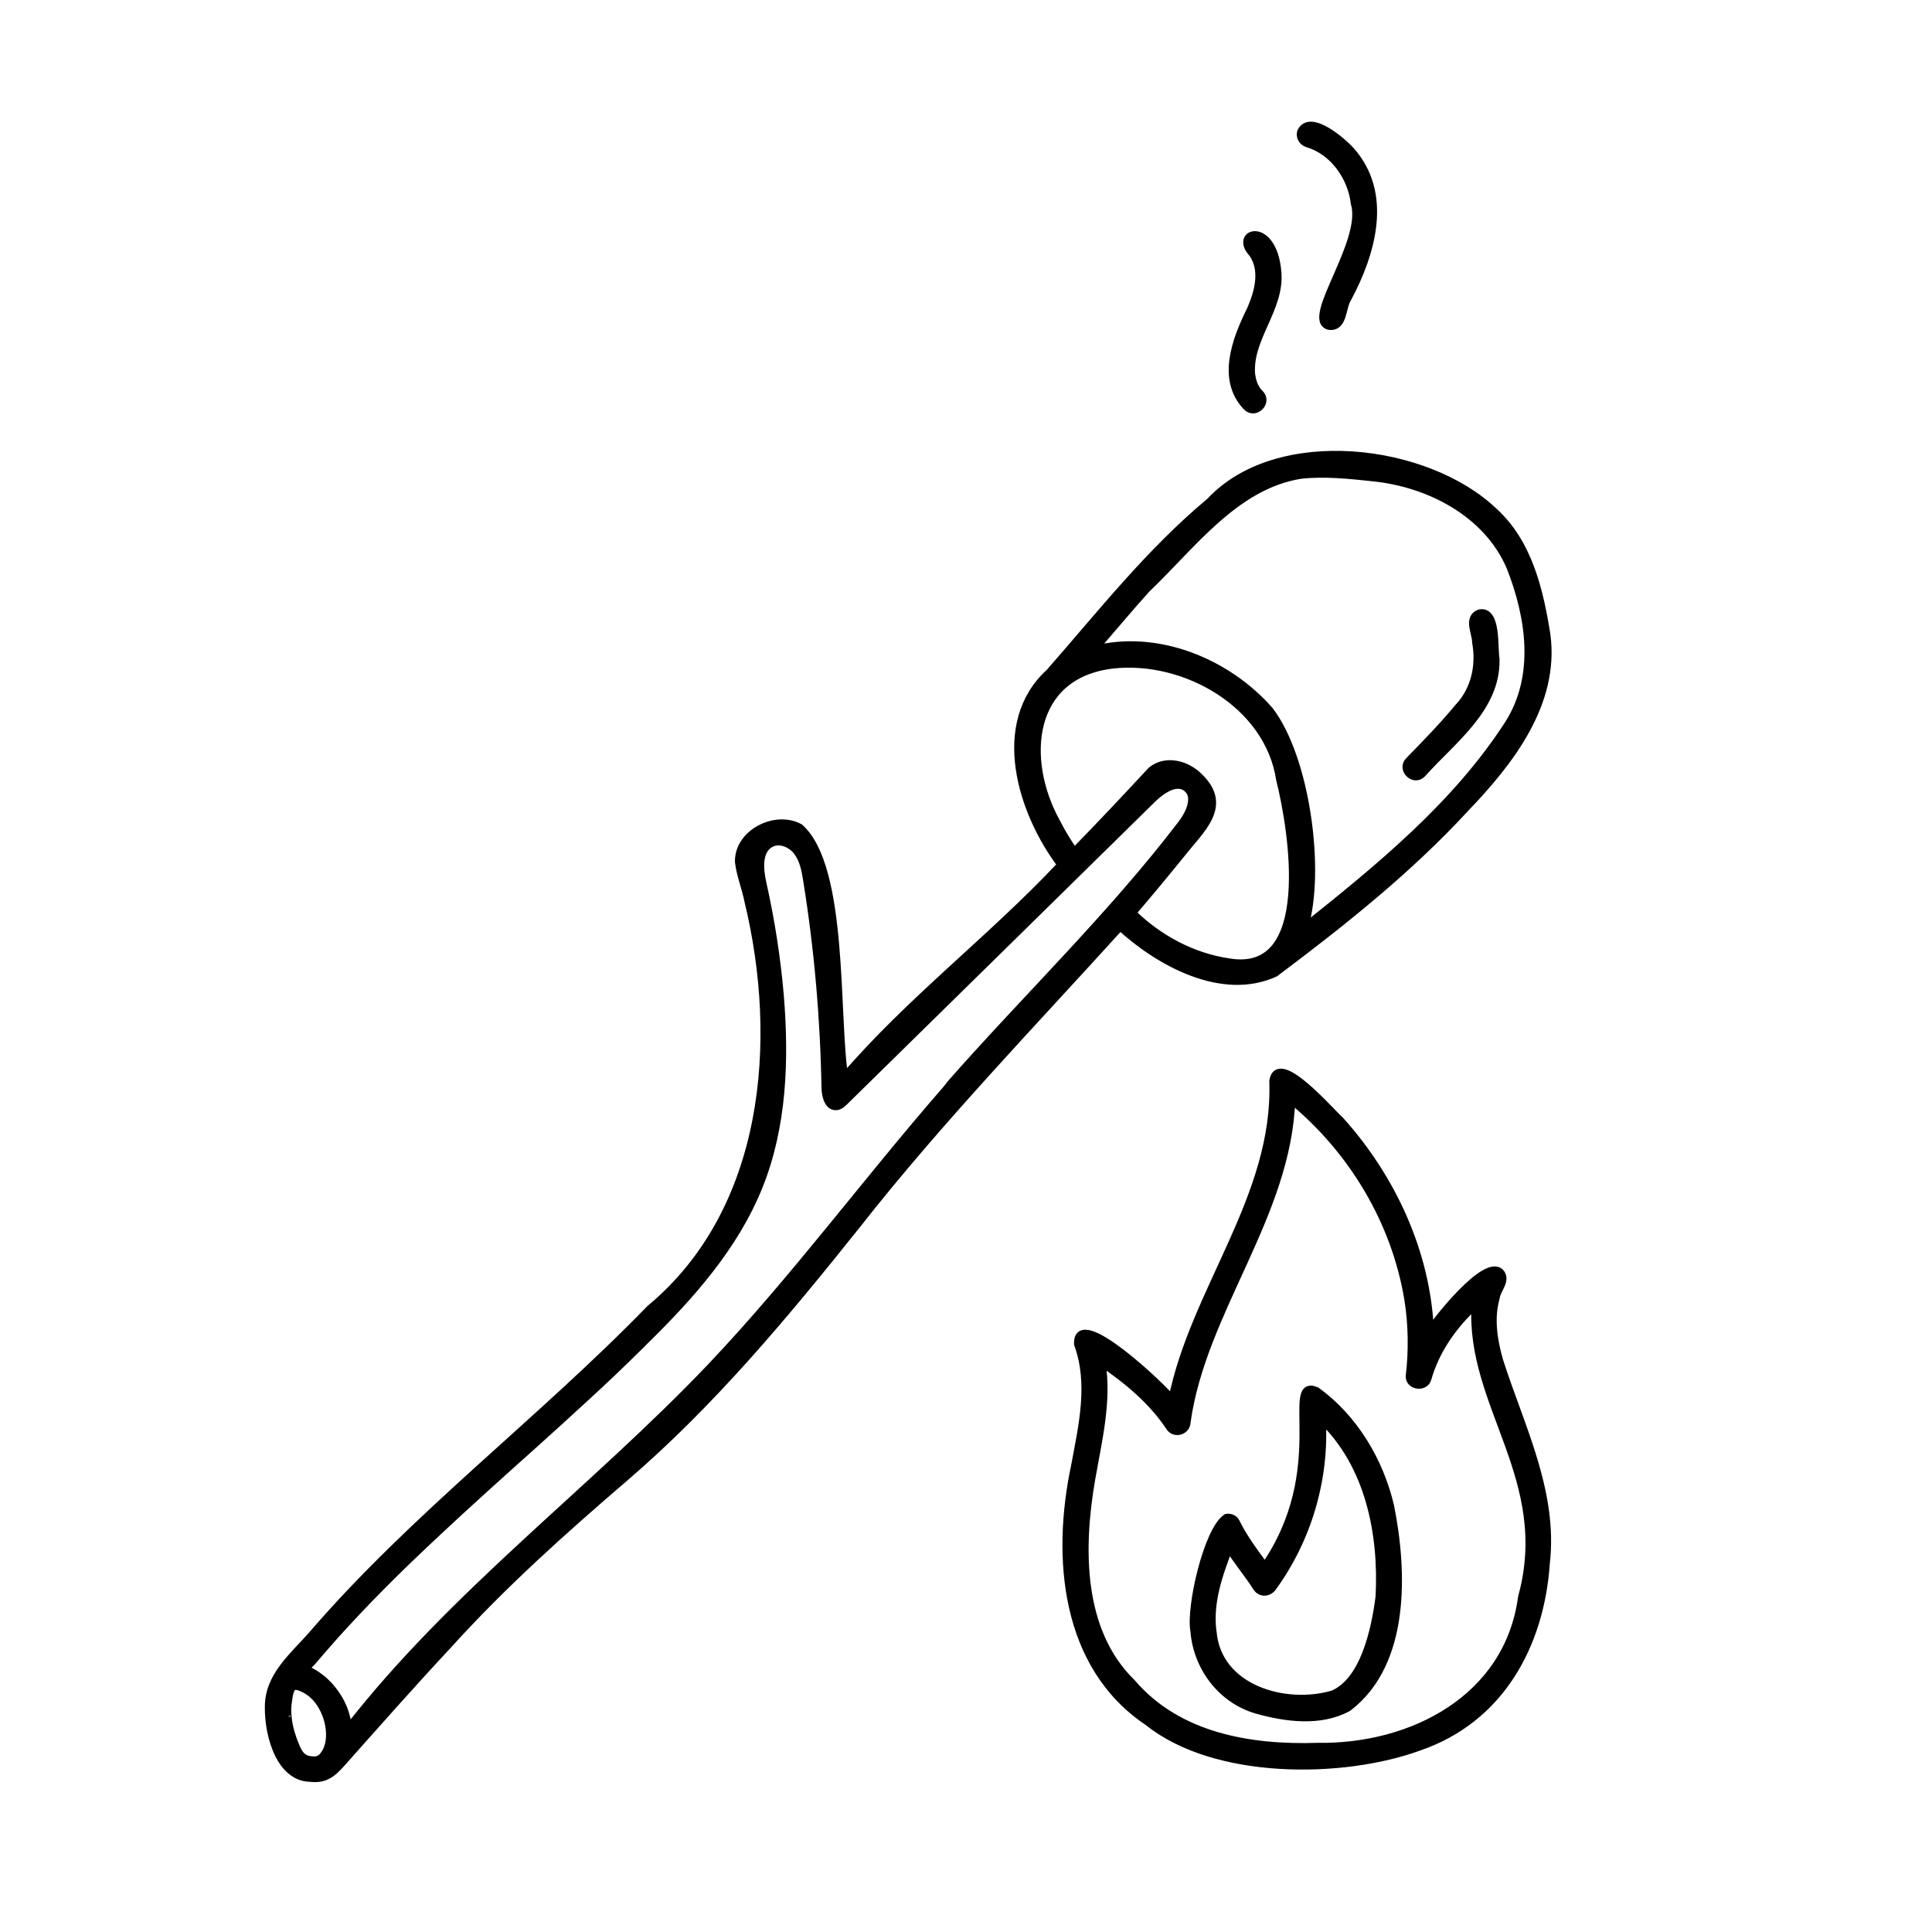 <svg width="240" height="240" viewBox="0 0 240 240" fill="none" xmlns="http://www.w3.org/2000/svg">
<path d="M139.15 115.076C144 119.526 151.825 123.851 158.375 120.851C166.7 114.601 174.9 108.101 181.975 100.426C187.525 94.651 193.225 87.376 192.1 78.876C191.225 73.351 189.85 67.451 185.55 63.551C177.2 55.576 158.7 53.326 150.325 62.326C142.825 68.576 136.825 76.226 130.425 83.526C123.45 89.876 126.9 100.876 131.85 107.426C123.225 116.626 113.075 124.276 104.875 133.851C103.675 126.201 104.9 107.776 99.325 102.826C96.325 101.176 91.7 103.526 91.799 107.076C91.999 108.726 92.65 110.276 92.975 111.926C97.2 129.401 95.424 150.426 80.775 162.601C67.2 176.576 51.499 188.351 38.775 203.126C36.474 205.751 33.425 208.176 33.4 211.976C33.374 213.976 33.775 216.201 34.675 218.001C35.374 219.401 36.599 220.701 38.249 220.826C39.099 220.901 39.825 220.951 40.599 220.551C41.325 220.201 41.849 219.626 42.374 219.051C46.775 214.101 51.15 209.151 55.65 204.326C62.4 196.851 69.9 190.151 77.525 183.601C88.424 174.251 97.549 163.251 106.475 152.076C116.65 139.126 128.1 127.276 139.15 115.076ZM177.775 61.101C177.75 61.101 177.75 61.076 177.775 61.101ZM142.425 73.126C148.075 67.751 153.425 60.276 161.575 58.976C164.55 58.651 167.65 58.976 170.65 59.301C177.6 60.026 184.8 63.751 187.65 70.451C190.075 76.626 191.2 83.976 187.425 89.926C180.9 100.051 171.325 107.851 161.975 115.301C164.15 108.251 162.225 94.176 157.7 88.276C152.45 82.276 143.725 78.676 135.825 80.751C138.025 78.201 140.175 75.626 142.425 73.126ZM131.2 102.126C126.925 94.376 127.775 83.776 138.225 82.551C147.175 81.551 157.6 87.426 159.025 96.826C160.6 103.076 163.575 121.401 152.65 119.551C148.125 118.901 143.875 116.601 140.625 113.401C142.725 110.951 144.775 108.476 146.8 105.976C149.15 102.976 152.675 100.101 148.925 96.501C147.4 94.976 144.85 94.276 143.05 95.726C139.9 99.126 136.7 102.526 133.45 105.851C132.6 104.651 131.85 103.401 131.2 102.126ZM35.7 213.426C35.724 213.476 35.7 213.451 35.7 213.426ZM39.999 218.326C39.825 218.476 39.65 218.576 39.425 218.651C39.2 218.701 38.974 218.701 38.749 218.676C38.45 218.651 38.124 218.601 37.849 218.451C37.275 218.151 36.95 217.526 36.7 216.926C36.249 215.826 35.874 214.676 35.749 213.501C35.65 212.776 35.65 212.026 35.775 211.301C35.849 210.826 35.95 209.626 36.499 209.451C36.724 209.376 36.974 209.451 37.175 209.501C38.124 209.826 38.974 210.451 39.575 211.251C40.175 212.051 40.599 213.001 40.825 213.976C41.099 215.201 41.099 216.526 40.525 217.626C40.374 217.876 40.2 218.126 39.999 218.326ZM117.5 135.426C107.65 146.726 98.725 158.851 88.4 169.751C73.725 185.176 56.275 198.001 43.224 214.826C43.325 214.701 43.15 214.126 43.124 213.976C43.075 213.676 43.025 213.401 42.925 213.101C42.775 212.526 42.55 211.976 42.275 211.451C41.724 210.401 40.974 209.451 40.075 208.676C39.624 208.301 39.124 207.951 38.599 207.676C38.374 207.551 37.95 207.476 38.099 207.176C38.249 206.876 38.575 206.601 38.8 206.351C39.724 205.251 40.675 204.176 41.624 203.101C43.55 200.976 45.525 198.876 47.55 196.851C49.575 194.801 51.65 192.826 53.749 190.851C55.849 188.876 57.974 186.926 60.099 185.001C62.224 183.076 64.374 181.151 66.525 179.226C68.674 177.301 70.799 175.351 72.924 173.401C75.049 171.451 77.124 169.476 79.174 167.451C79.45 167.201 79.7 166.926 79.975 166.651C85.749 161.001 91.249 154.826 94.249 147.351C97.225 139.951 97.525 131.726 96.874 123.751C96.475 119.051 95.749 114.401 94.725 109.801C94.299 107.976 94.1 105.551 95.799 104.726C96.924 104.176 98.35 104.801 99.1 105.826C99.85 106.851 100.075 108.126 100.275 109.376C101.65 117.901 102.4 126.551 102.55 135.176C102.575 136.176 102.95 137.551 103.95 137.401C104.325 137.351 104.625 137.076 104.9 136.801C117.65 124.276 130.425 111.751 143.175 99.201C144.35 98.051 146.225 96.826 147.475 97.901C148.75 98.976 147.825 101.051 146.8 102.376C138.075 113.801 127.675 123.801 118.175 134.576C117.95 134.876 117.725 135.151 117.5 135.426ZM176.65 96.101C180.35 91.926 185.925 88.001 185.775 81.876C185.525 80.451 185.975 75.776 183.8 76.201C182.275 76.776 183.375 78.626 183.375 79.801C183.9 82.726 183.225 85.751 181.15 87.926C179.25 90.226 177.15 92.376 175.05 94.526C174.025 95.526 175.625 97.151 176.65 96.101ZM186.225 169.026C185.5 166.476 185.075 163.776 185.8 161.201C185.925 160.151 187.225 159.026 186.325 158.051C184.5 156.426 178.6 163.826 177.625 165.376C177.225 155.676 172.925 146.376 166.475 139.201C165.3 138.176 158.75 130.501 158.175 134.301C158.7 148.676 148.35 160.251 145.625 173.901C144.55 172.451 133.675 162.101 133.925 166.976C135.725 171.926 134.475 177.126 133.55 182.126C131.15 193.401 132.225 206.951 142.65 213.901C150.9 220.526 166.675 220.476 176.275 216.976C186.325 213.526 191.325 204.376 192.025 194.201C193.05 185.351 188.85 177.226 186.225 169.026ZM189.075 198.426C187.4 210.976 175.475 217.176 163.7 217.001C155.3 217.276 146.325 215.776 140.575 209.051C133.975 202.601 134.075 192.251 135.55 183.751C136.375 179.001 137.625 174.026 136.825 169.226C140.075 171.426 143.15 174.001 145.3 177.226C145.875 178.201 147.375 177.776 147.4 176.651C149.325 162.801 159.95 150.951 160.4 136.576C168 142.801 173.35 151.701 174.95 161.401C175.45 164.476 175.5 167.801 175.125 170.926C175.05 172.176 177.025 172.451 177.325 171.226C178.35 167.651 180.575 164.526 183.3 162.051C182.525 174.601 193.125 183.676 189.075 198.426ZM172.675 187.076C171.35 181.476 168.2 176.201 163.525 172.801C159.45 171.076 165.475 182.551 157.125 194.626C155.825 192.851 154.475 191.076 153.5 189.076C153.3 188.676 152.8 188.476 152.375 188.551C150.025 190.076 147.825 199.676 148.375 202.601C148.725 207.076 151.725 211.101 156.1 212.376C159.7 213.401 164.05 213.976 167.45 212.101C174.7 206.576 174.3 195.176 172.675 187.076ZM155.975 209.926C156.1 209.976 156.025 209.951 155.975 209.926ZM171.375 198.376C170.825 202.626 169.45 208.801 165.625 210.476C159.675 212.251 151.2 209.826 150.625 202.676C150.625 202.701 150.625 202.726 150.625 202.751C150.125 199.101 151.375 195.576 152.675 192.226C153.725 193.951 155.05 195.476 156.125 197.176C156.6 197.926 157.575 197.876 158.075 197.176C162.45 191.151 164.625 183.726 164.2 176.301C170.1 181.926 171.8 190.526 171.375 198.376ZM154.9 50.526C155.925 51.551 157.525 49.951 156.5 48.926C156.15 48.601 155.925 48.201 155.725 47.776C155.775 47.876 155.775 47.876 155.775 47.876C155.625 47.526 155.5 47.076 155.45 46.676C155.45 46.751 155.45 46.601 155.425 46.576C155.425 46.601 155.425 46.601 155.425 46.626C154.975 42.051 159.1 38.376 158.675 33.776C158.125 27.326 153.175 28.851 155.6 31.451C157.025 33.426 156.4 36.076 155.525 38.151L155.375 38.501C153.575 42.151 151.625 47.126 154.9 50.526ZM155.425 44.826C155.475 44.651 155.45 44.776 155.425 44.826ZM161.625 16.401C162.7 14.076 166.725 17.551 167.775 18.726C172.525 24.051 170.4 31.401 167.4 37.026C166.65 38.126 166.925 40.726 165.1 40.476C162.05 39.701 169.75 30.051 168.3 25.251C167.925 22.001 165.675 18.751 162.425 17.801C161.8 17.601 161.475 17.001 161.625 16.401Z" fill="black" stroke="black"/>
</svg>
